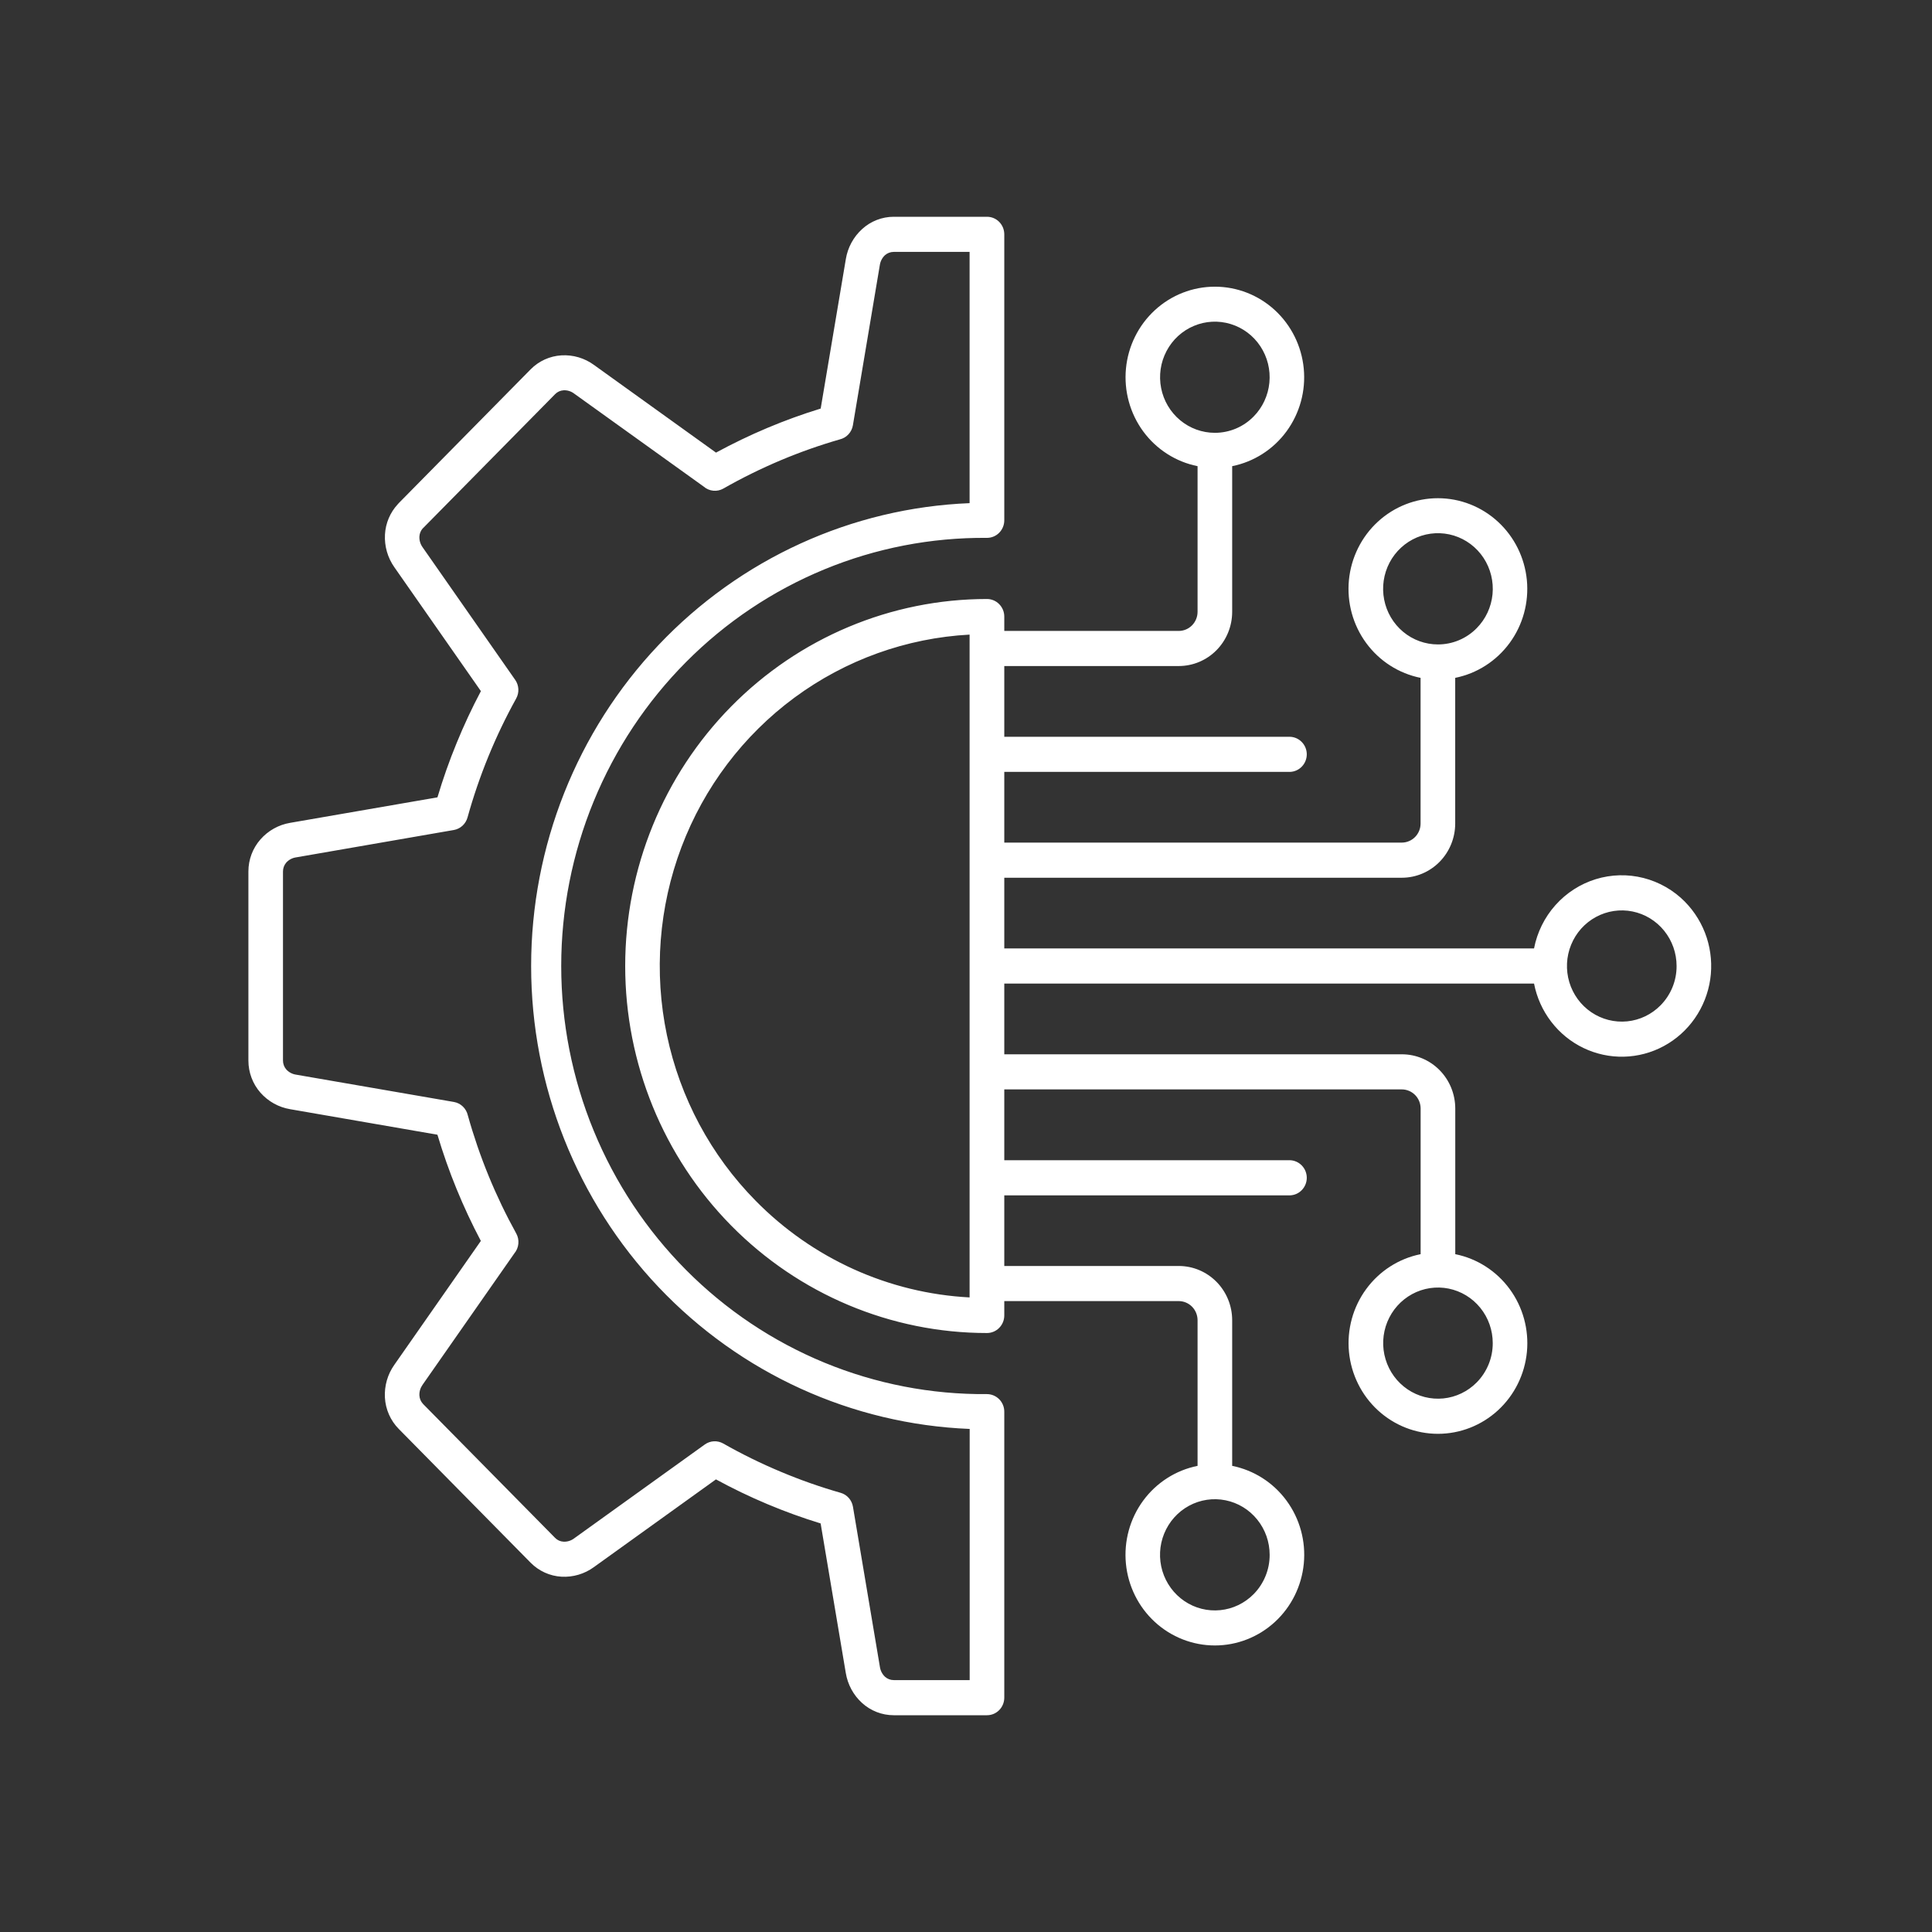 <svg width="70" height="70" viewBox="0 0 70 70" fill="none" xmlns="http://www.w3.org/2000/svg">
<rect x="0" y="0" width="70" height="70" fill="#333333" stroke="none"/>
<path fill-rule="evenodd" clip-rule="evenodd" d="M35.13 18.228V9.127H32.379C32.263 9.127 32.151 9.169 32.063 9.247C31.964 9.341 31.898 9.466 31.878 9.602L30.902 15.409C30.881 15.532 30.825 15.646 30.741 15.737C30.657 15.828 30.548 15.891 30.429 15.92C29.699 16.13 28.983 16.383 28.283 16.678C27.572 16.978 26.879 17.319 26.208 17.702C26.096 17.765 25.969 17.792 25.842 17.779C25.715 17.767 25.595 17.715 25.498 17.631L20.798 14.257C20.688 14.175 20.555 14.134 20.419 14.141C20.303 14.148 20.194 14.197 20.113 14.281L15.334 19.129L15.311 19.151C15.242 19.231 15.202 19.333 15.196 19.439C15.189 19.578 15.23 19.714 15.31 19.826L18.668 24.635C18.736 24.733 18.775 24.848 18.781 24.968C18.787 25.087 18.759 25.206 18.701 25.31C17.948 26.67 17.356 28.117 16.939 29.619C16.907 29.734 16.843 29.838 16.755 29.919C16.667 29.999 16.558 30.053 16.441 30.073L10.722 31.065C10.588 31.085 10.464 31.151 10.372 31.253C10.295 31.341 10.253 31.456 10.253 31.574V38.427C10.253 38.545 10.295 38.66 10.372 38.748C10.464 38.849 10.588 38.916 10.722 38.936L16.445 39.926C16.567 39.947 16.679 40.004 16.768 40.089C16.858 40.175 16.921 40.285 16.949 40.406C17.366 41.9 17.956 43.338 18.705 44.692C18.767 44.805 18.794 44.934 18.781 45.063C18.769 45.192 18.718 45.313 18.636 45.412L15.31 50.174C15.23 50.286 15.189 50.422 15.196 50.561C15.202 50.678 15.251 50.788 15.332 50.872L20.11 55.718C20.191 55.802 20.3 55.852 20.416 55.858C20.552 55.865 20.687 55.824 20.797 55.742L25.537 52.336C25.634 52.267 25.747 52.227 25.865 52.221C25.982 52.215 26.099 52.242 26.202 52.3C26.875 52.682 27.57 53.024 28.283 53.322C28.992 53.621 29.718 53.876 30.456 54.087C30.57 54.119 30.673 54.184 30.752 54.273C30.832 54.363 30.884 54.473 30.904 54.592L31.881 60.398C31.901 60.534 31.967 60.66 32.066 60.753C32.154 60.831 32.266 60.874 32.382 60.873H35.133V51.773C30.862 51.601 26.822 49.759 23.86 46.633C20.898 43.506 19.244 39.338 19.244 35.002C19.244 30.665 20.898 26.497 23.86 23.371C26.822 20.244 30.862 18.402 35.133 18.23L35.13 18.228ZM60.746 35.001C60.746 34.534 60.587 34.083 60.295 33.722C60.004 33.362 59.598 33.115 59.148 33.024C58.697 32.933 58.229 33.004 57.824 33.224C57.418 33.443 57.101 33.799 56.925 34.23C56.749 34.66 56.726 35.14 56.859 35.586C56.993 36.032 57.275 36.417 57.657 36.676C58.039 36.935 58.498 37.051 58.955 37.006C59.413 36.96 59.84 36.755 60.165 36.425C60.349 36.238 60.496 36.016 60.596 35.772C60.696 35.527 60.747 35.265 60.746 35.001ZM61.052 32.676C61.409 33.04 61.678 33.483 61.837 33.97C61.995 34.458 62.039 34.977 61.965 35.484C61.89 35.992 61.699 36.475 61.407 36.895C61.116 37.314 60.731 37.659 60.285 37.9C59.838 38.142 59.342 38.274 58.836 38.286C58.33 38.298 57.828 38.19 57.371 37.97C56.913 37.75 56.513 37.424 56.203 37.019C55.892 36.614 55.679 36.14 55.581 35.636H36.387V38.199H50.792C51.305 38.199 51.797 38.406 52.16 38.774C52.522 39.142 52.726 39.641 52.727 40.161V45.441C53.516 45.599 54.219 46.05 54.699 46.705C55.178 47.359 55.401 48.172 55.323 48.984C55.244 49.796 54.871 50.55 54.275 51.098C53.679 51.646 52.904 51.95 52.099 51.95C51.295 51.95 50.52 51.646 49.924 51.098C49.328 50.55 48.955 49.796 48.876 48.984C48.798 48.172 49.02 47.359 49.5 46.705C49.98 46.05 50.683 45.599 51.472 45.441V40.161C51.471 39.978 51.4 39.803 51.272 39.674C51.145 39.545 50.972 39.472 50.792 39.471H36.387V42.037H46.738C46.901 42.042 47.056 42.112 47.169 42.23C47.283 42.349 47.347 42.508 47.347 42.674C47.347 42.839 47.283 42.998 47.169 43.117C47.056 43.236 46.901 43.305 46.738 43.31H36.387V45.869H42.71C43.223 45.869 43.714 46.076 44.077 46.444C44.439 46.812 44.643 47.31 44.644 47.83V53.111C45.433 53.269 46.136 53.719 46.615 54.373C47.095 55.028 47.318 55.841 47.239 56.653C47.161 57.465 46.788 58.218 46.192 58.766C45.596 59.314 44.821 59.618 44.017 59.618C43.212 59.618 42.437 59.314 41.841 58.766C41.246 58.218 40.872 57.465 40.794 56.653C40.716 55.841 40.938 55.028 41.418 54.373C41.898 53.719 42.601 53.269 43.39 53.111V47.83C43.389 47.648 43.317 47.473 43.19 47.344C43.063 47.215 42.89 47.142 42.71 47.141H36.387V47.661C36.387 47.83 36.321 47.992 36.203 48.111C36.086 48.231 35.926 48.298 35.76 48.298C32.283 48.298 28.949 46.897 26.491 44.403C24.033 41.909 22.652 38.527 22.652 35.001C22.652 31.474 24.033 28.092 26.491 25.598C28.949 23.104 32.283 21.703 35.76 21.703C35.926 21.703 36.086 21.77 36.203 21.89C36.321 22.009 36.387 22.171 36.387 22.339V22.86H42.71C42.89 22.859 43.063 22.786 43.19 22.657C43.317 22.528 43.389 22.353 43.39 22.171V16.89C42.601 16.732 41.899 16.282 41.419 15.628C40.94 14.973 40.718 14.162 40.796 13.35C40.874 12.539 41.247 11.786 41.843 11.238C42.438 10.69 43.213 10.387 44.017 10.387C44.821 10.387 45.596 10.69 46.191 11.238C46.786 11.786 47.159 12.539 47.237 13.35C47.316 14.162 47.093 14.973 46.614 15.628C46.135 16.282 45.432 16.732 44.644 16.89V22.171C44.643 22.691 44.439 23.189 44.077 23.557C43.714 23.925 43.223 24.131 42.71 24.132H36.387V26.695H46.738C46.901 26.7 47.056 26.769 47.169 26.888C47.283 27.006 47.347 27.165 47.347 27.331C47.347 27.496 47.283 27.655 47.169 27.774C47.056 27.893 46.901 27.962 46.738 27.967H36.387V30.529H50.792C50.972 30.528 51.144 30.455 51.271 30.326C51.398 30.197 51.47 30.022 51.47 29.84V24.56C50.681 24.401 49.978 23.951 49.498 23.296C49.019 22.642 48.796 21.829 48.874 21.017C48.953 20.205 49.326 19.451 49.922 18.903C50.518 18.355 51.293 18.051 52.098 18.051C52.902 18.051 53.678 18.355 54.273 18.903C54.869 19.451 55.242 20.205 55.321 21.017C55.399 21.829 55.177 22.642 54.697 23.296C54.217 23.951 53.514 24.401 52.725 24.56V29.84C52.724 30.36 52.52 30.859 52.158 31.227C51.795 31.595 51.303 31.802 50.791 31.802H36.387V34.364H55.581C55.694 33.78 55.962 33.237 56.356 32.795C56.75 32.353 57.255 32.028 57.817 31.854C58.38 31.681 58.977 31.666 59.547 31.811C60.117 31.956 60.638 32.255 61.053 32.676H61.052ZM53.504 22.759C53.829 22.43 54.032 21.996 54.077 21.532C54.122 21.068 54.007 20.602 53.752 20.214C53.496 19.826 53.117 19.541 52.677 19.405C52.237 19.27 51.764 19.293 51.339 19.471C50.915 19.65 50.564 19.972 50.347 20.383C50.131 20.795 50.061 21.27 50.151 21.727C50.24 22.184 50.484 22.596 50.839 22.892C51.194 23.188 51.64 23.349 52.1 23.349C52.361 23.349 52.619 23.298 52.86 23.196C53.101 23.095 53.32 22.947 53.504 22.759ZM54.085 48.662C54.085 48.197 53.926 47.745 53.634 47.385C53.343 47.025 52.937 46.779 52.487 46.688C52.036 46.598 51.569 46.668 51.164 46.888C50.759 47.108 50.442 47.463 50.266 47.893C50.09 48.324 50.067 48.803 50.201 49.248C50.334 49.694 50.616 50.079 50.998 50.338C51.38 50.597 51.838 50.713 52.295 50.668C52.752 50.622 53.179 50.417 53.504 50.088C53.689 49.901 53.835 49.678 53.935 49.434C54.035 49.189 54.086 48.927 54.085 48.662ZM46.002 56.334C46.002 55.868 45.843 55.416 45.551 55.056C45.26 54.695 44.854 54.449 44.404 54.358C43.953 54.267 43.485 54.337 43.08 54.557C42.674 54.777 42.357 55.133 42.181 55.563C42.005 55.994 41.982 56.473 42.115 56.919C42.249 57.365 42.531 57.751 42.913 58.01C43.295 58.269 43.754 58.385 44.211 58.339C44.669 58.294 45.096 58.088 45.421 57.759C45.606 57.572 45.752 57.35 45.852 57.105C45.952 56.861 46.003 56.599 46.002 56.334ZM45.421 15.091C45.746 14.762 45.947 14.328 45.992 13.865C46.037 13.401 45.922 12.936 45.667 12.549C45.412 12.161 45.032 11.876 44.592 11.741C44.153 11.606 43.681 11.629 43.257 11.808C42.832 11.986 42.482 12.308 42.266 12.719C42.049 13.13 41.98 13.604 42.07 14.061C42.159 14.518 42.403 14.929 42.758 15.225C43.112 15.52 43.557 15.682 44.017 15.682C44.278 15.682 44.536 15.63 44.777 15.529C45.018 15.428 45.237 15.279 45.421 15.091ZM36.387 8.491V18.852C36.387 19.021 36.321 19.183 36.203 19.302C36.086 19.422 35.926 19.488 35.76 19.488C33.741 19.471 31.738 19.858 29.867 20.63C27.996 21.401 26.295 22.541 24.861 23.983C23.426 25.425 22.288 27.141 21.511 29.032C20.734 30.923 20.334 32.951 20.334 35C20.334 37.048 20.734 39.077 21.511 40.968C22.288 42.858 23.426 44.574 24.861 46.017C26.295 47.459 27.996 48.598 29.867 49.37C31.738 50.141 33.741 50.529 35.76 50.511C35.842 50.511 35.924 50.528 36 50.56C36.076 50.592 36.145 50.639 36.204 50.698C36.262 50.757 36.308 50.827 36.34 50.905C36.371 50.982 36.387 51.065 36.387 51.148V61.51C36.387 61.593 36.371 61.676 36.339 61.753C36.308 61.83 36.262 61.901 36.203 61.96C36.145 62.019 36.076 62.066 36 62.098C35.924 62.13 35.842 62.146 35.76 62.146H32.379C31.957 62.146 31.55 61.988 31.235 61.703C30.921 61.419 30.713 61.034 30.644 60.612L29.733 55.197C29.074 54.995 28.429 54.761 27.8 54.496C27.162 54.228 26.542 53.929 25.94 53.601L21.52 56.778C21.179 57.027 20.764 57.15 20.345 57.127C19.922 57.103 19.524 56.922 19.225 56.619L14.447 51.772C14.148 51.469 13.97 51.065 13.946 50.637C13.923 50.212 14.044 49.791 14.29 49.446L17.422 44.961C17.099 44.35 16.805 43.721 16.54 43.073C16.279 42.436 16.049 41.782 15.849 41.113L10.511 40.188C10.095 40.118 9.716 39.907 9.436 39.589C9.155 39.269 9 38.856 9 38.427V31.574C9 31.145 9.156 30.732 9.437 30.413C9.717 30.094 10.097 29.883 10.512 29.813L15.85 28.889C16.049 28.22 16.28 27.566 16.542 26.928C16.806 26.281 17.1 25.652 17.424 25.041L14.292 20.557C14.046 20.211 13.925 19.79 13.948 19.365C13.971 18.957 14.134 18.571 14.409 18.273C14.421 18.258 14.435 18.243 14.448 18.229L19.226 13.382C19.525 13.079 19.924 12.899 20.346 12.875C20.766 12.851 21.182 12.974 21.523 13.224L25.942 16.399C26.544 16.072 27.165 15.773 27.803 15.504C28.435 15.238 29.08 15.004 29.735 14.803L30.646 9.388C30.715 8.967 30.924 8.582 31.238 8.298C31.552 8.012 31.96 7.854 32.382 7.854H35.76C35.842 7.854 35.924 7.87 36 7.902C36.076 7.934 36.146 7.981 36.204 8.04C36.262 8.1 36.308 8.17 36.34 8.247C36.371 8.325 36.387 8.408 36.387 8.491ZM27.376 43.503C25.756 41.86 24.64 39.776 24.163 37.502C23.687 35.229 23.87 32.864 24.69 30.694C25.51 28.524 26.933 26.642 28.786 25.275C30.639 23.909 32.843 23.116 35.13 22.993V47.008C32.207 46.855 29.443 45.606 27.376 43.503Z" fill="white"/>
</svg>
